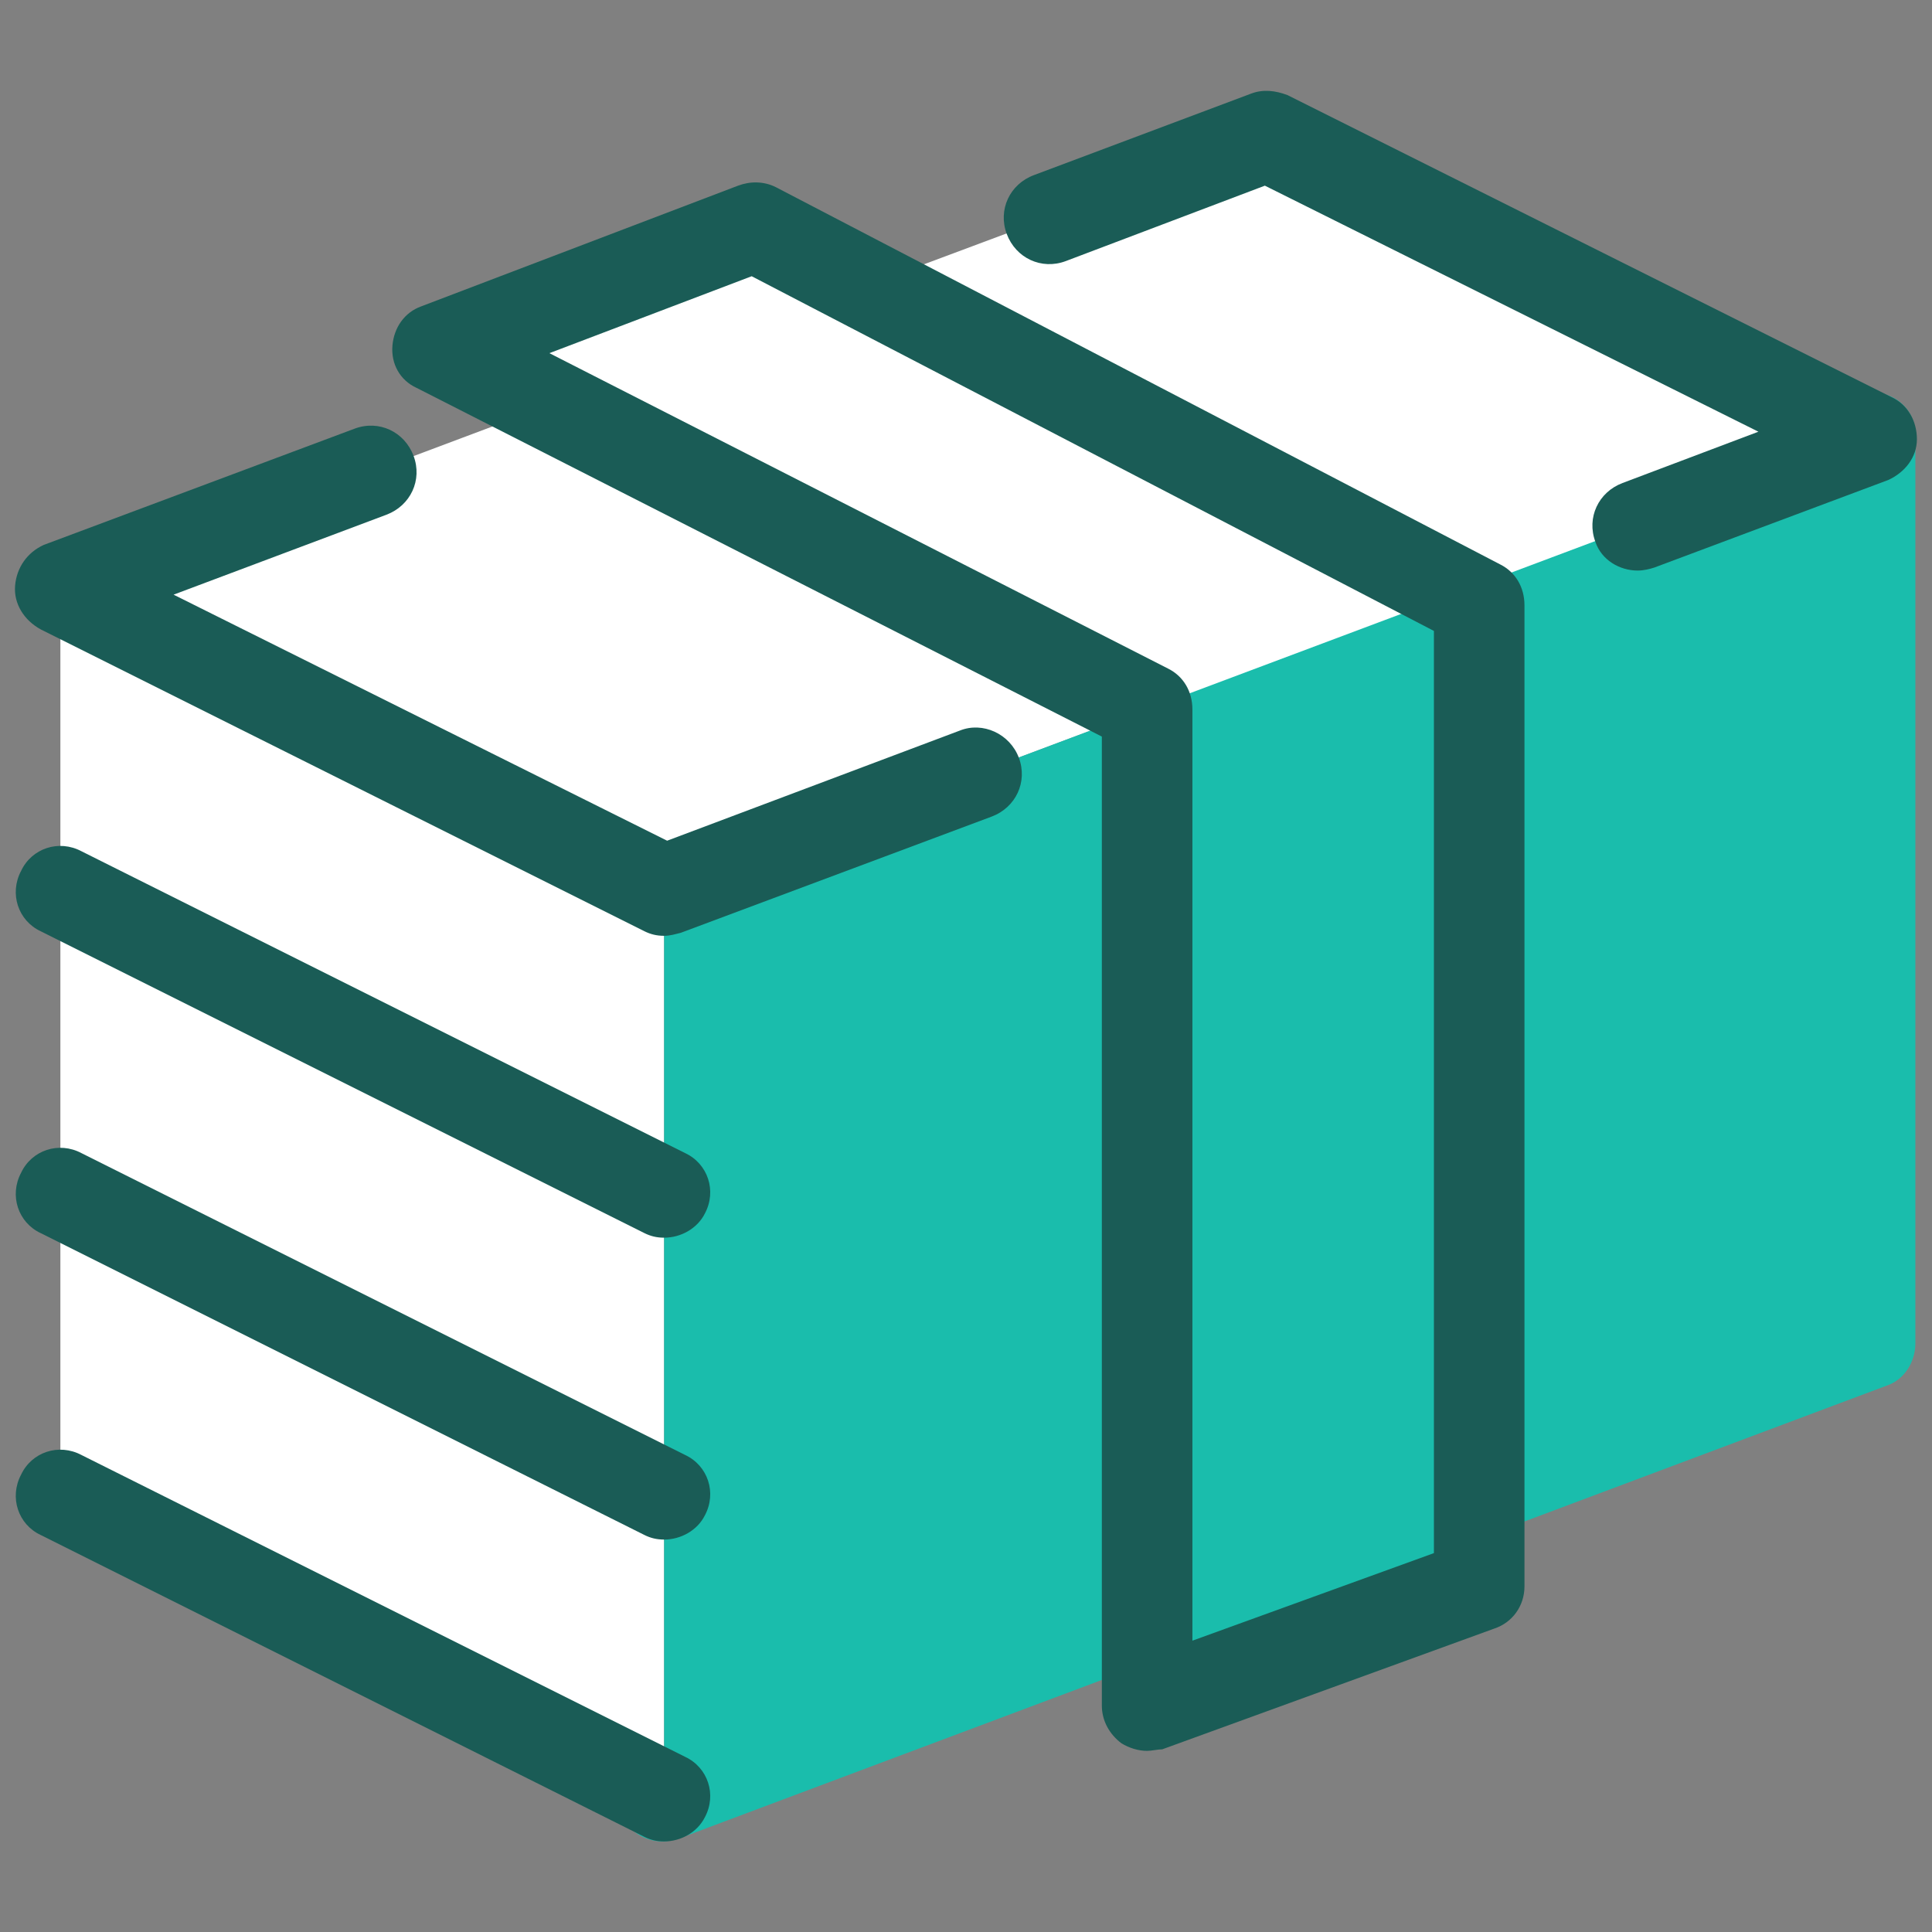 <?xml version="1.0" encoding="UTF-8"?>
<svg xmlns="http://www.w3.org/2000/svg" xmlns:xlink="http://www.w3.org/1999/xlink" viewBox="0 0 128 128" width="128px" height="128px">
<rect x="0" y="0" width="128" height="128" fill="#808080" stroke="none"/>
<g id="surface9429702">
<path style=" stroke:none;fill-rule:nonzero;fill:rgb(100%,100%,100%);fill-opacity:1;" d="M 124 29 L 84 9 L 57.5 18.898 L 50 15 L 29 23 L 36.5 26.801 L 4 39 L 4 99 L 44 119 L 44 59 L 76 47 L 76 113 L 98 105 L 98 40 L 96.602 39.301 Z M 124 29 "/>
<path style=" stroke:none;fill-rule:nonzero;fill:rgb(10.196%,74.118%,67.451%);fill-opacity:1;" d="M 124 26 C 122.301 26 121 27.301 121 29 L 121 30.102 L 44 59 L 44 115.801 L 42.898 116.199 C 41.301 116.801 40.602 118.5 41.102 120.102 C 41.602 121.301 42.699 122 43.898 122 C 44.301 122 44.602 121.898 45 121.801 L 125 91.801 C 126.199 91.398 126.898 90.199 126.898 89 L 126.898 29 C 127 27.301 125.699 26 124 26 Z M 124 26 "/>
<path style=" stroke:none;fill-rule:nonzero;fill:rgb(10.196%,36.078%,33.725%);fill-opacity:1;" d="M 44 62 C 43.5 62 43.102 61.898 42.699 61.699 L 2.699 41.699 C 1.602 41.102 0.898 40 1 38.801 C 1.102 37.602 1.801 36.602 2.898 36.102 L 23.5 28.398 C 25.102 27.801 26.801 28.602 27.398 30.199 C 28 31.801 27.199 33.5 25.602 34.102 L 11.5 39.398 L 44.199 55.699 L 63.602 48.398 C 65.102 47.801 66.898 48.602 67.5 50.199 C 68.102 51.801 67.301 53.5 65.699 54.102 L 45.102 61.801 C 44.699 61.898 44.398 62 44 62 Z M 44 62 "/>
<path style=" stroke:none;fill-rule:nonzero;fill:rgb(10.196%,36.078%,33.725%);fill-opacity:1;" d="M 108.5 37.801 C 107.301 37.801 106.102 37.102 105.699 35.898 C 105.102 34.301 105.898 32.602 107.5 32 L 116.5 28.602 L 83.801 12.301 L 70.602 17.301 C 69 17.898 67.301 17.102 66.699 15.5 C 66.102 13.898 66.898 12.199 68.5 11.602 L 82.898 6.199 C 83.699 5.898 84.5 6 85.301 6.301 L 125.301 26.301 C 126.398 26.801 127 27.898 127 29.102 C 127 30.301 126.199 31.301 125.102 31.801 L 109.602 37.602 C 109.301 37.699 108.898 37.801 108.5 37.801 Z M 108.5 37.801 "/>
<path style=" stroke:none;fill-rule:nonzero;fill:rgb(10.196%,36.078%,33.725%);fill-opacity:1;" d="M 76 116 C 75.398 116 74.801 115.801 74.301 115.5 C 73.5 114.898 73 114 73 113 L 73 48.801 L 27.602 25.699 C 26.5 25.199 25.898 24.102 26 22.898 C 26.102 21.699 26.801 20.699 27.898 20.301 L 48.898 12.301 C 49.699 12 50.602 12 51.398 12.398 L 99.398 37.398 C 100.398 37.898 101 38.898 101 40.102 L 101 105.102 C 101 106.398 100.199 107.5 99 107.898 L 77 115.898 C 76.699 115.898 76.301 116 76 116 Z M 36.398 23.398 L 77.398 44.301 C 78.398 44.801 79 45.801 79 47 L 79 108.699 L 95 102.898 L 95 41.801 L 49.801 18.301 Z M 98 105 Z M 98 105 "/>
<path style=" stroke:none;fill-rule:nonzero;fill:rgb(10.196%,36.078%,33.725%);fill-opacity:1;" d="M 44 82 C 43.5 82 43.102 81.898 42.699 81.699 L 2.699 61.699 C 1.199 61 0.602 59.199 1.398 57.699 C 2.102 56.199 3.898 55.602 5.398 56.398 L 45.398 76.398 C 46.898 77.102 47.5 78.898 46.699 80.398 C 46.199 81.398 45.102 82 44 82 Z M 44 82 "/>
<path style=" stroke:none;fill-rule:nonzero;fill:rgb(10.196%,36.078%,33.725%);fill-opacity:1;" d="M 44 102 C 43.5 102 43.102 101.898 42.699 101.699 L 2.699 81.699 C 1.199 81 0.602 79.199 1.398 77.699 C 2.102 76.199 3.898 75.602 5.398 76.398 L 45.398 96.398 C 46.898 97.102 47.5 98.898 46.699 100.398 C 46.199 101.398 45.102 102 44 102 Z M 44 102 "/>
<path style=" stroke:none;fill-rule:nonzero;fill:rgb(10.196%,36.078%,33.725%);fill-opacity:1;" d="M 44 122 C 43.5 122 43.102 121.898 42.699 121.699 L 2.699 101.699 C 1.199 101 0.602 99.199 1.398 97.699 C 2.102 96.199 3.898 95.602 5.398 96.398 L 45.398 116.398 C 46.898 117.102 47.5 118.898 46.699 120.398 C 46.199 121.398 45.102 122 44 122 Z M 44 122 "/>
</g>
</svg>

